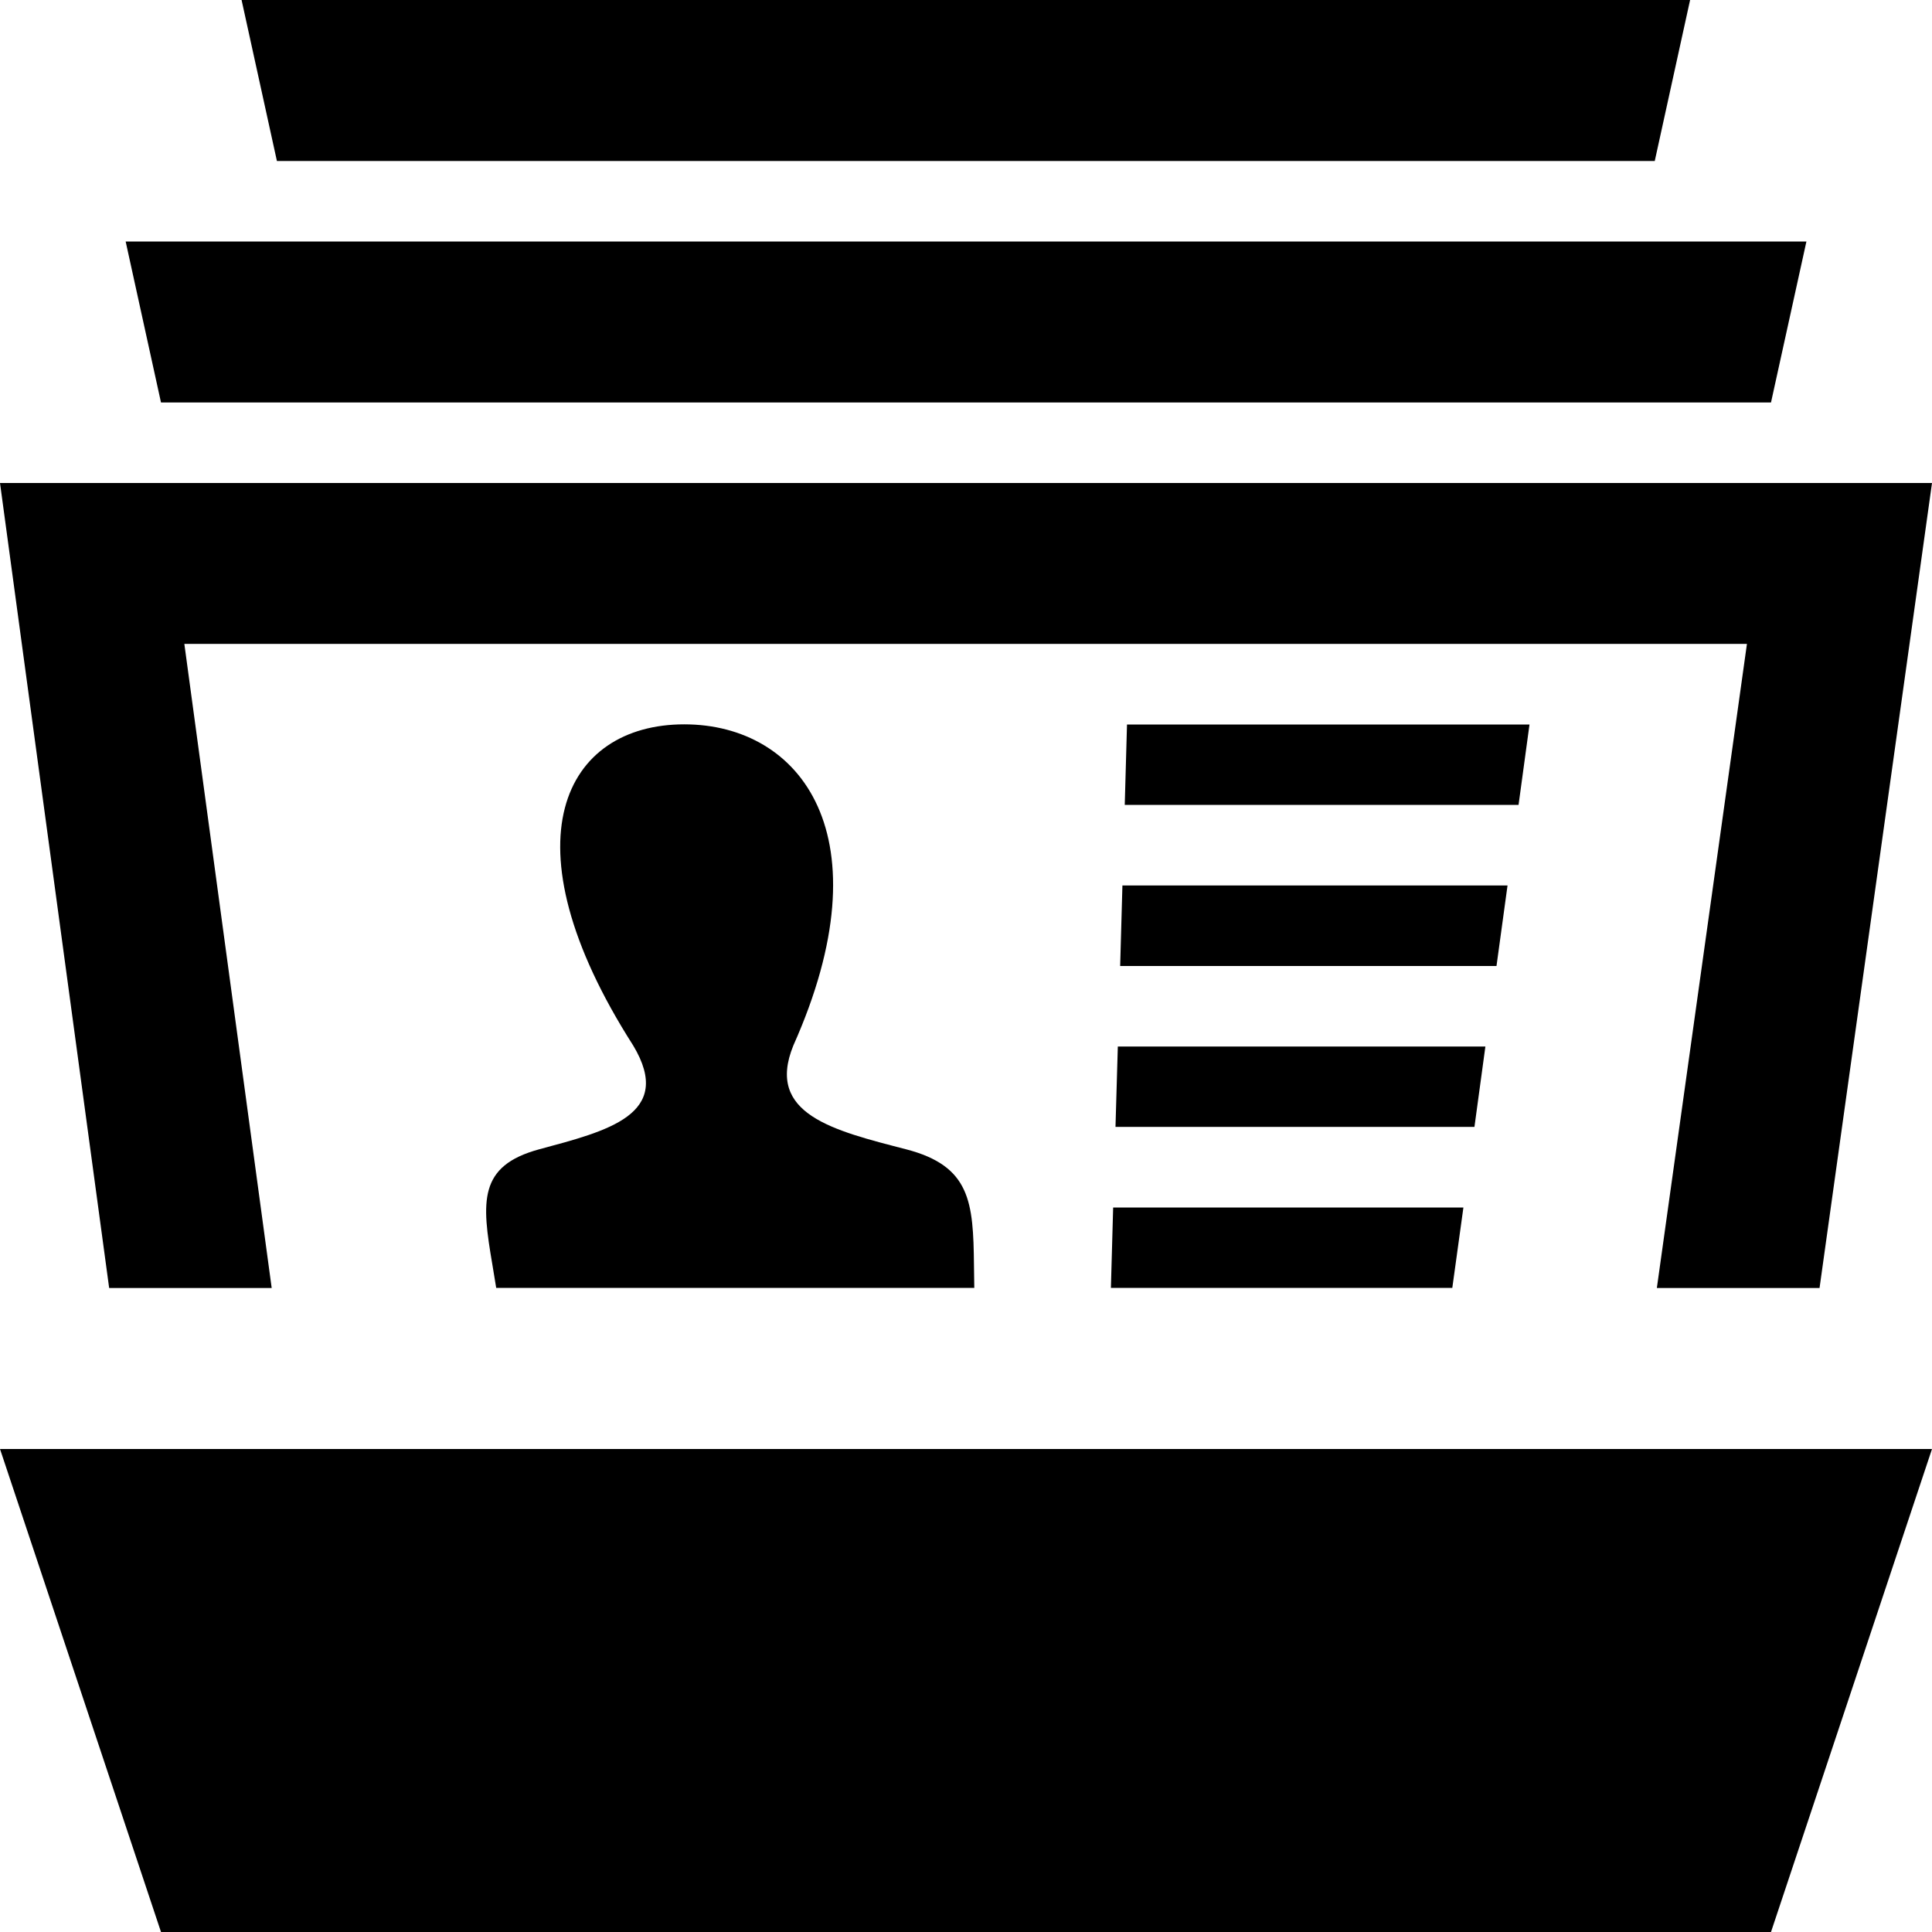 <svg xmlns="http://www.w3.org/2000/svg" width="24" height="24" viewBox="0 0 24 24"><path d="M3.44 2l-.439-2h17.994l-.439 2h-17.116zm-1.44 3l-.439-2h20.879l-.44 2h-20zm10.099 10.716l.004.283h-5.939l-.048-.292c-.133-.779-.177-1.224.582-1.43.842-.227 1.684-.429 1.168-1.289-1.627-2.546-.849-3.99.634-3.99 1.454 0 2.516 1.39 1.355 3.99-.348.854.5 1.056 1.401 1.289.801.208.834.655.843 1.439zm6.628-4.716h-4.784l-.028 1h4.675l.137-1zm.273-2h-5l-.028.999h4.892l.136-.999zm-.548 4h-4.566l-.029.999h4.459l.136-.999zm-.273 2h-4.351l-.028.999h4.241l.138-.999zm5.821 3h-24l2 6h20l2-6zm-20.625-2l-1.085-8.001h19.411l-1.119 8.001h2.021l1.397-10h-24l1.356 10h2.019z"/></svg>